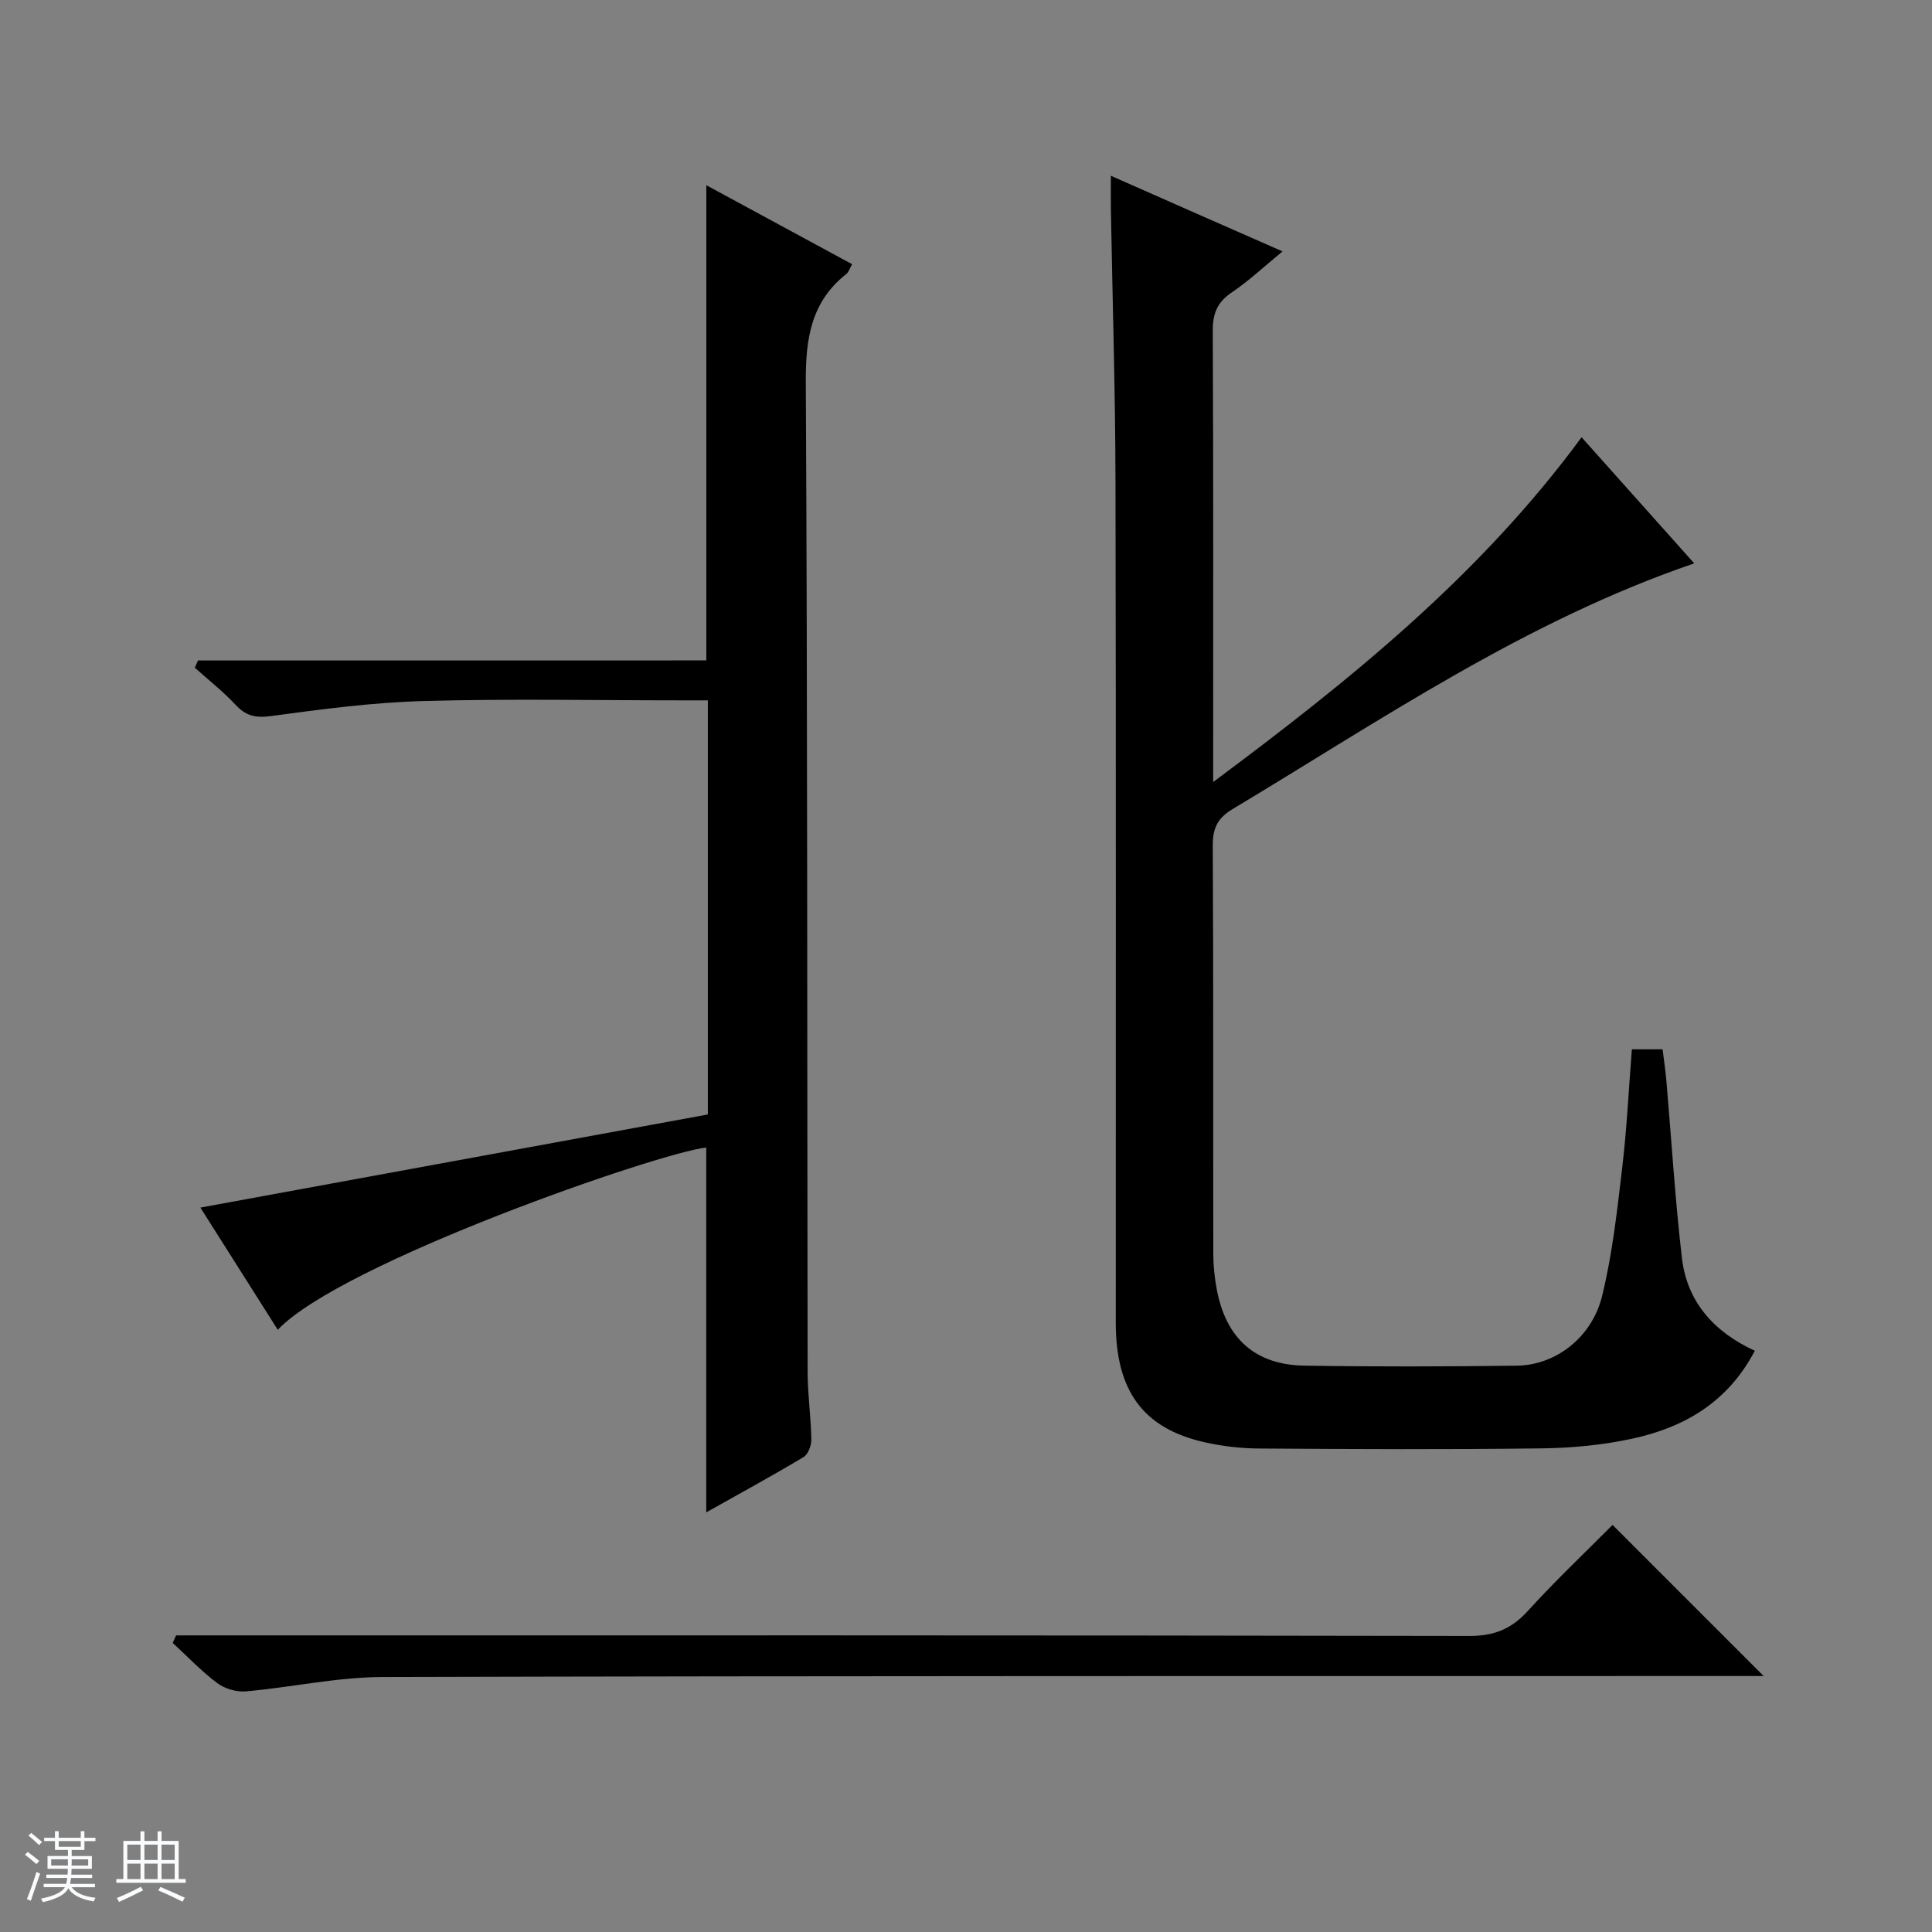 <svg enable-background="new 0 0 400 400" viewBox="0 0 400 400" xmlns="http://www.w3.org/2000/svg"><rect x="0" y="0" width="400" height="400" fill="#808080" stroke="none"/><path d="m5.17 384 .56-.58c.85.61 1.65 1.24 2.4 1.87l-.59.64c-.84-.73-1.63-1.38-2.37-1.93m1.22 9.53-.82-.34c.71-1.76 1.37-3.64 1.98-5.63.24.13.5.25.76.36-.6 1.67-1.24 3.54-1.92 5.61m-.5-13.5.57-.54c.56.44 1.31 1.06 2.26 1.87l-.64.64c-.68-.66-1.41-1.32-2.19-1.97m3.25.46h2.24v-1.36h.77v1.36h4.57v-1.36h.76v1.36h2.28v.69h-2.28v1.84h-2.64v1.26h4.18v2.64h-4.21c0 .45-.02.86-.05 1.21h4.32v.69h-4.38c-.04.34-.1.75-.19 1.22h5.15v.69h-4.82c.87 1.19 2.51 1.92 4.93 2.19-.17.31-.3.57-.37.76-2.77-.49-4.52-1.41-5.26-2.76-.56 1.26-2.3 2.23-5.24 2.9-.12-.24-.26-.48-.43-.72 2.73-.55 4.38-1.34 4.96-2.38h-4.38v-.69h4.65c.1-.38.17-.79.21-1.22h-4.32v-.69h4.4c.03-.34.05-.75.05-1.21h-4.2v-2.64h4.23v-1.26h-2.69v-1.84h-2.24zm1.46 4.46v1.29h3.45c.01-.4.02-.57.01-.53v-.32-.45h-3.46zm1.55-2.59h4.57v-1.19h-4.57zm6.11 2.59h-3.42v.77c-.01.19-.01.37-.02.53h3.44z" fill="#fafbfc"/><path d="m32.63 379.16h.82v1.98h3.54v7.89h1.46v.78h-14.37v-.78h1.46v-7.89h3.54v-1.98h.82v1.98h2.73zm-3.49 11.48.5.73c-1.61.82-3.28 1.63-5 2.41-.13-.27-.28-.55-.44-.82 1.75-.72 3.4-1.49 4.94-2.32m-2.78-5.55h2.73v-3.18h-2.73zm0 3.95h2.73v-3.2h-2.73zm3.54-3.95h2.73v-3.18h-2.73zm0 3.95h2.73v-3.2h-2.73zm7.89 4.68c-1.84-.92-3.51-1.7-5.02-2.32l.45-.73c1.89.8 3.57 1.55 5.04 2.23zm-1.62-11.81h-2.73v3.18h2.73zm-2.73 7.13h2.73v-3.2h-2.73v3.19z" fill="#fafbfc"/><g fill="#000001"><path d="m265.54 52.05c-3.87 3.17-7.01 6.13-10.54 8.51-2.97 2.01-3.92 4.33-3.91 7.86.14 30.65.08 61.3.08 93.49 28.57-21.26 55.27-42.82 76.28-71.38 7.86 8.8 15.53 17.39 23.32 26.11-34.94 11.94-64.73 32.37-95.57 50.87-3.15 1.89-4.13 3.99-4.11 7.56.15 28.16.06 56.31.11 84.47 0 2.48.26 4.99.72 7.42 1.9 10.14 7.93 15.62 18.13 15.78 14.66.24 29.32.19 43.98.01 8.04-.1 15.56-5.8 17.68-14.47 2.12-8.66 3.1-17.62 4.15-26.51.96-8.06 1.34-16.18 2-24.52h6.36c.25 2.04.59 4.24.78 6.45 1.06 12.25 1.8 24.54 3.22 36.74 1.06 9.1 6.63 15.33 15.1 19.22-5.59 10.66-14.6 15.86-25.33 18.19-6.12 1.33-12.5 1.94-18.78 2.02-19.49.25-38.99.16-58.48.03-3.79-.02-7.65-.47-11.35-1.3-12.66-2.86-18.36-10.6-18.37-24.68-.02-58.15.07-116.29-.06-174.44-.04-18.64-.62-37.28-.95-55.92-.04-2.12-.01-4.24-.01-7.17 12.09 5.35 23.54 10.39 35.55 15.66z"/><path d="m146.24 136.73c0-33.05 0-65.28 0-98.38 10.08 5.46 20 10.83 30.18 16.35-.55.96-.73 1.65-1.17 2-7.38 5.81-8.47 13.5-8.42 22.49.37 68.31.27 136.62.38 204.93.01 4.64.69 9.28.77 13.92.02 1.24-.68 3.08-1.64 3.65-6.52 3.9-13.2 7.54-20.12 11.43 0-25.53 0-50.55 0-75.53-9.41.93-75.62 23.84-88.71 37.73-5.44-8.59-10.8-17.07-16.02-25.3 35.14-6.45 70.08-12.86 105.06-19.28 0-29.14 0-57.07 0-85.74-1.83 0-3.58 0-5.34 0-17.83 0-35.66-.36-53.48.14-10.58.29-21.15 1.69-31.65 3.12-3.2.43-5.18-.05-7.31-2.34-2.58-2.77-5.61-5.14-8.44-7.68.22-.5.45-1 .67-1.5 35.11-.01 70.22-.01 105.24-.01z"/><path d="m36.46 338.59h6.31c87.13 0 174.25-.05 261.38.12 5.12.01 8.72-1.39 12.13-5.14 5.7-6.28 11.88-12.11 17.58-17.85l31.28 31.28c-1.91 0-3.79 0-5.66 0-93.46.02-186.91-.05-280.37.21-9.4.03-18.78 2.14-28.2 2.97-1.93.17-4.36-.54-5.92-1.7-3.3-2.48-6.18-5.52-9.23-8.33.24-.52.47-1.04.7-1.56z"/></g></svg>